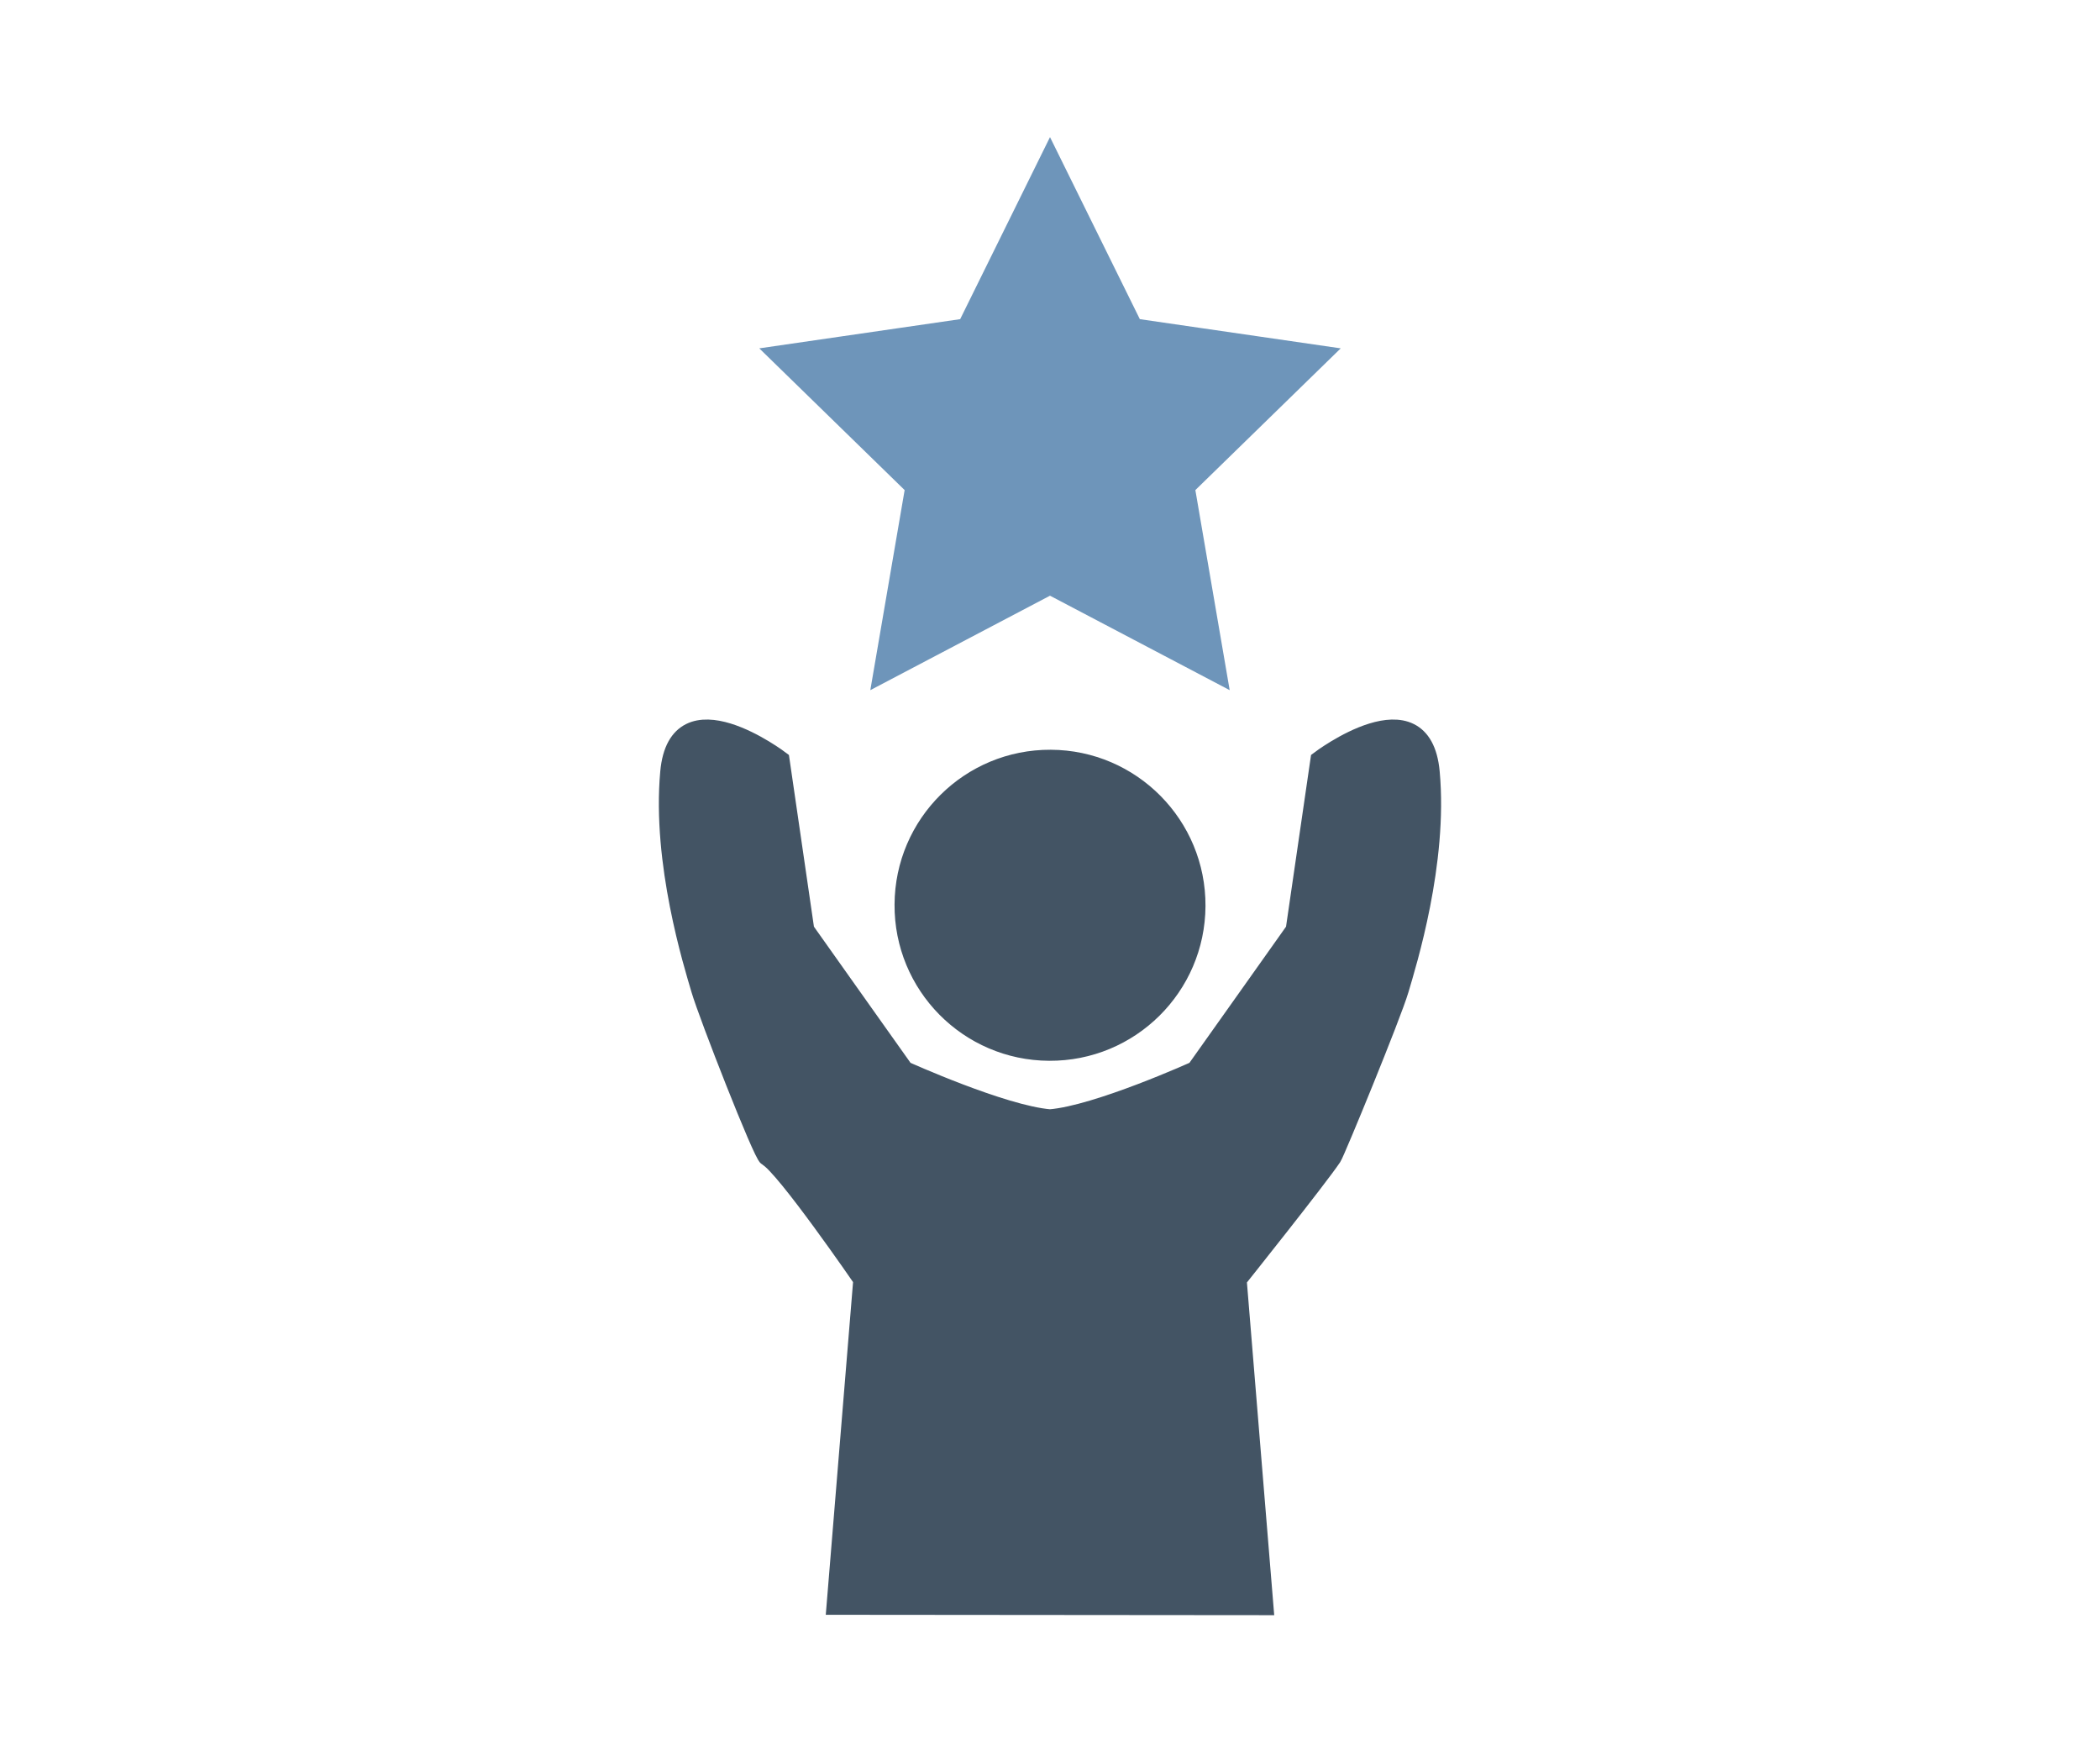 <?xml version="1.0" encoding="utf-8"?>
<!-- Generator: Adobe Illustrator 16.0.0, SVG Export Plug-In . SVG Version: 6.00 Build 0)  -->
<!DOCTYPE svg PUBLIC "-//W3C//DTD SVG 1.1//EN" "http://www.w3.org/Graphics/SVG/1.1/DTD/svg11.dtd">
<svg version="1.1" id="Ebene_1" xmlns="http://www.w3.org/2000/svg" xmlns:xlink="http://www.w3.org/1999/xlink" x="0px" y="0px"
	 width="120px" height="100px" viewBox="0 0 120 100" enable-background="new 0 0 120 100" xml:space="preserve">
<g>
	<g>
		<g>
			<path fill="#435464" stroke="#435464" stroke-width="1.044" d="M59.954,60.085c-4.618-0.022-8.344-3.786-8.315-8.407
				c0.022-4.617,3.784-8.344,8.403-8.32c4.617,0.023,8.344,3.787,8.321,8.406C68.339,56.384,64.575,60.111,59.954,60.085z"/>
			<path fill="#435464" stroke="#435464" stroke-width="1.044" d="M81.748,44.123c-0.466-5.161-6.345-0.702-6.345-0.702
				l-1.417,9.722l-3.27,4.611l-2.405,3.388c0,0-5.618,2.544-8.312,2.758c-2.691-0.214-8.312-2.758-8.312-2.758l-2.405-3.388
				l-3.27-4.611l-1.416-9.722c0,0-5.88-4.459-6.347,0.702c-0.471,5.16,1.332,10.942,1.768,12.42c0.434,1.476,3.54,9.414,3.835,9.566
				c0.963,0.494,5.43,6.998,5.43,6.998l-1.528,18.63l24.492,0.021l-1.53-18.65c0,0,4.603-5.766,5.43-6.998
				c0.185-0.274,3.401-8.091,3.835-9.566C80.417,55.065,82.221,49.283,81.748,44.123z"/>
		</g>
		<polygon fill="#6E95BA" stroke="#6E95BA" stroke-width="2.132" points="60,10.242 64.426,19.209 74.322,20.647 67.161,27.628 
			68.852,37.483 60,32.83 51.148,37.483 52.839,27.628 45.678,20.647 55.575,19.209 		"/>
	</g>
</g>
</svg>
